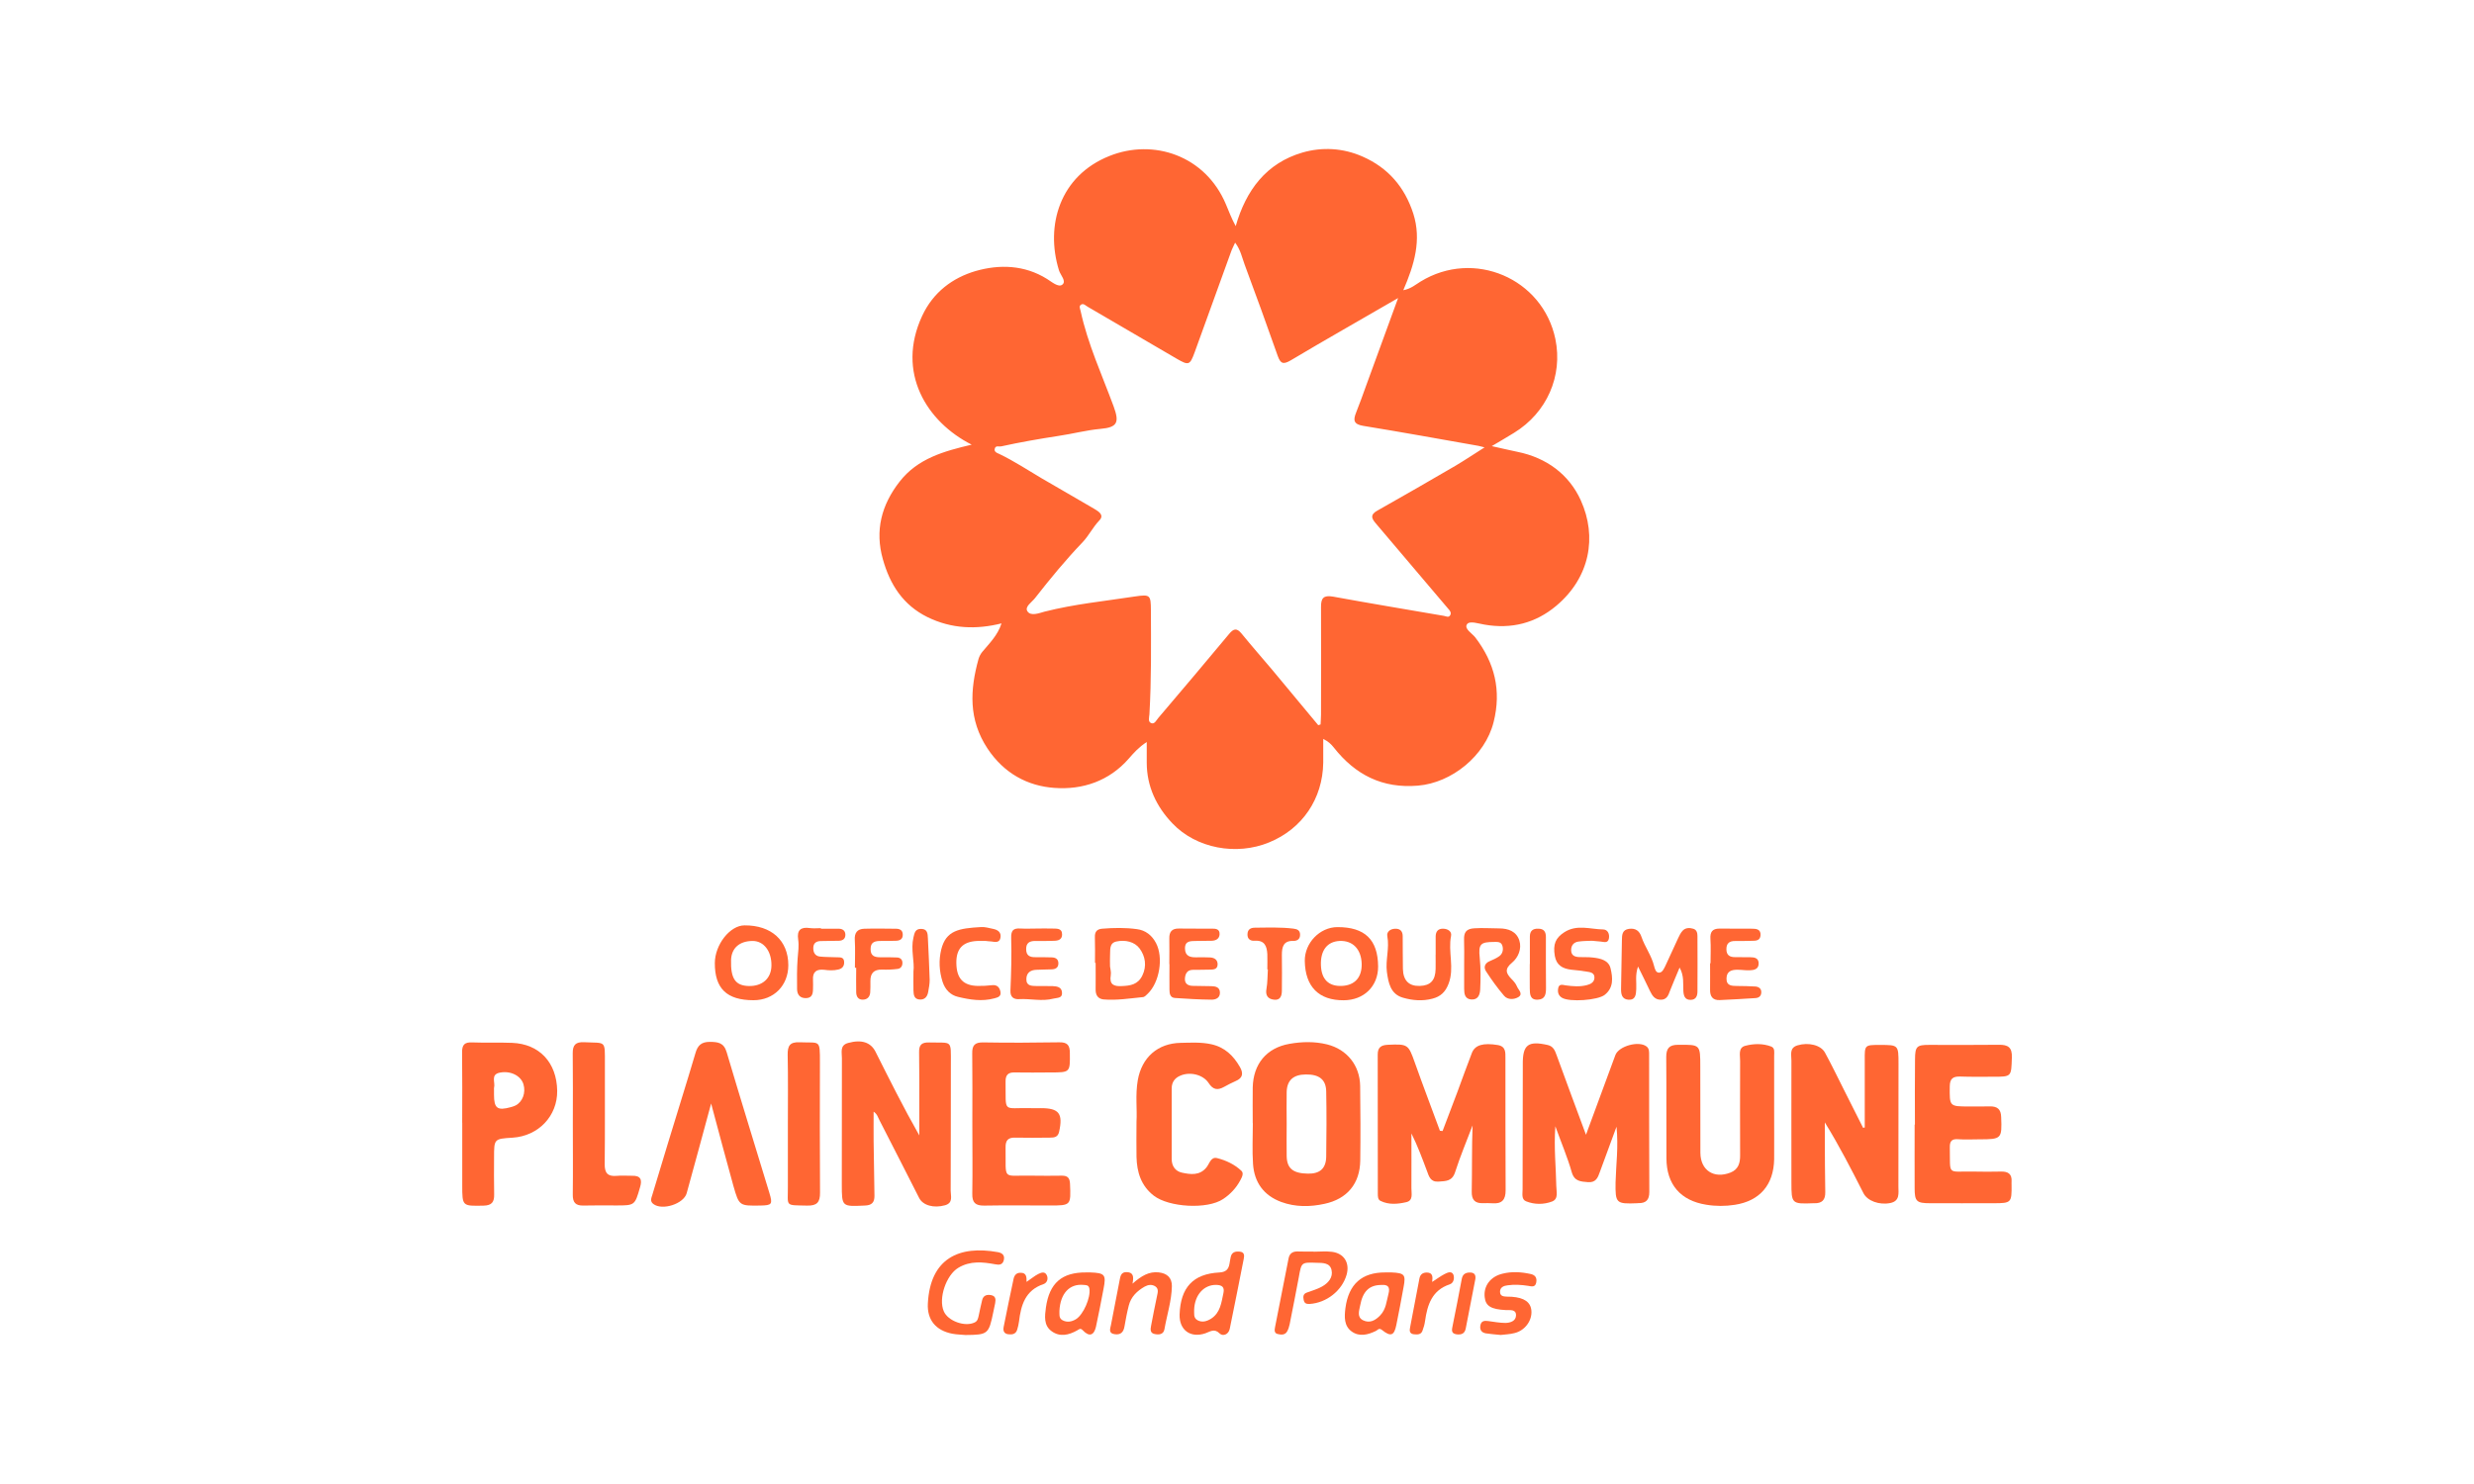 <?xml version="1.0" encoding="utf-8"?>
<!-- Generator: Adobe Illustrator 24.3.0, SVG Export Plug-In . SVG Version: 6.00 Build 0)  -->
<svg version="1.1" id="Calque_1" xmlns="http://www.w3.org/2000/svg" xmlns:xlink="http://www.w3.org/1999/xlink" x="0px" y="0px"
	 viewBox="0 0 500 300" style="enable-background:new 0 0 500 300;" xml:space="preserve">
<style type="text/css">
	.st0{display:none;fill:#E2001A;}
	.st1{fill:#E2001A;}
	.st2{clip-path:url(#SVGID_2_);fill:#ff6633;}
	.st3{fill:#ff6633;}
	.st4{clip-path:url(#SVGID_4_);fill:#ff6633;}
	.st5{clip-path:url(#SVGID_6_);fill:#ff6633;}
	.st6{clip-path:url(#SVGID_8_);fill:#ff6633;}
	.st7{clip-path:url(#SVGID_10_);fill:#ff6633;}
	.st8{clip-path:url(#SVGID_12_);fill:#ff6633;}
	.st9{clip-path:url(#SVGID_14_);fill:#ff6633;}
	.st10{clip-path:url(#SVGID_16_);fill:#ff6633;}
	.st11{clip-path:url(#SVGID_18_);fill:#ff6633;}
	.st12{clip-path:url(#SVGID_20_);fill:#ff6633;}
	.st13{clip-path:url(#SVGID_22_);fill:#ff6633;}
	.st14{clip-path:url(#SVGID_24_);fill:#ff6633;}
	.st15{clip-path:url(#SVGID_26_);fill:#ff6633;}
	.st16{clip-path:url(#SVGID_28_);fill:#ff6633;}
	.st17{clip-path:url(#SVGID_30_);fill:#ff6633;}
	.st18{clip-path:url(#SVGID_32_);fill:#ff6633;}
	.st19{clip-path:url(#SVGID_34_);fill:#ff6633;}
	.st20{clip-path:url(#SVGID_36_);fill:#ff6633;}
	.st21{clip-path:url(#SVGID_38_);fill:#ff6633;}
	.st22{clip-path:url(#SVGID_40_);fill:#ff6633;}
	.st23{clip-path:url(#SVGID_42_);fill:#ff6633;}
	.st24{clip-path:url(#SVGID_44_);fill:#ff6633;}
	.st25{clip-path:url(#SVGID_46_);fill:#ff6633;}
	.st26{clip-path:url(#SVGID_48_);fill:#ff6633;}
	.st27{clip-path:url(#SVGID_50_);fill:#ff6633;}
	.st28{clip-path:url(#SVGID_52_);fill:#ff6633;}
	.st29{clip-path:url(#SVGID_54_);fill:#ff6633;}
	.st30{clip-path:url(#SVGID_56_);fill:#ff6633;}
	.st31{clip-path:url(#SVGID_58_);fill:#ff6633;}
	.st32{clip-path:url(#SVGID_60_);fill:#ff6633;}
	.st33{clip-path:url(#SVGID_62_);fill:#ff6633;}
	.st34{clip-path:url(#SVGID_64_);fill:#ff6633;}
	.st35{clip-path:url(#SVGID_66_);fill:#ff6633;}
</style>
<rect x="-26" y="-11" class="st0" width="5483.67" height="326"/>
<g>
	<g>
		<defs>
			<rect id="SVGID_65_" x="93.38" y="30.12" width="313.24" height="239.77"/>
		</defs>
		<clipPath id="SVGID_2_">
			<use xlink:href="#SVGID_65_"  style="overflow:visible;"/>
		</clipPath>
		<path class="st2" d="M196.38,89.89c-9.1-4.6-15.32-14.59-10.01-26.03c2.24-4.81,6.16-7.71,10.84-9.08
			c4.77-1.36,9.82-1.24,14.38,1.6c0.96,0.6,2.3,1.75,3.07,1.19c0.96-0.7-0.34-1.94-0.64-2.92c-2.81-9.1,0.19-19.11,10.18-23.11
			c8.9-3.58,19.41-0.11,23.56,9.76c0.6,1.43,1.15,2.9,1.98,4.41c2.09-7.29,6.2-12.74,13.48-14.87c3.98-1.15,8.2-0.94,12.16,0.81
			c5.18,2.28,8.52,6.18,10.25,11.53c1.7,5.35,0.21,10.33-2.02,15.49c1.56-0.3,2.47-1.13,3.49-1.75c10.76-6.6,24.69-0.66,27.25,11.63
			c1.53,7.48-1.73,14.89-8.37,18.96c-1.34,0.83-2.71,1.62-4.49,2.68c2.05,0.45,3.6,0.83,5.18,1.15c5.88,1.19,10.44,4.56,12.82,9.82
			c3.32,7.35,1.87,15.57-4.98,21.32c-4.2,3.52-9.08,4.73-14.49,3.79c-1.19-0.19-2.98-0.83-3.52-0.09c-0.66,0.92,1.02,1.85,1.66,2.68
			c3.94,5.16,5.3,10.74,3.71,17.09c-1.73,6.92-8.54,12.31-15.27,12.87c-7.22,0.62-12.7-2.19-17.04-7.71
			c-0.51-0.64-1.07-1.21-2.13-1.73c0,1.6,0,3.2,0,4.81c-0.11,7.29-4.22,13.36-10.95,16.11c-6.58,2.71-14.7,1.24-19.54-3.86
			c-3.22-3.37-5.18-7.46-5.18-12.27V150c-1.64,1.07-2.64,2.22-3.6,3.32c-4.01,4.62-9.42,6.37-15.04,5.96
			c-5.47-0.38-10.23-2.96-13.55-7.97c-3.86-5.86-3.54-11.84-1.81-18.09c0.15-0.51,0.43-1.04,0.77-1.45c1.43-1.73,3.09-3.3,3.88-5.75
			c-5.09,1.28-10.1,1.11-14.95-1.26c-4.98-2.45-7.61-6.63-9.03-11.7c-1.64-5.79-0.3-10.97,3.37-15.68
			C185.45,92.68,190.77,91.21,196.38,89.89 M266.42,146.6c0.15-0.04,0.32-0.11,0.47-0.15c0.02-0.66,0.09-1.34,0.09-2
			c0-7.24,0.04-14.49,0-21.73c-0.02-1.79,0.49-2.45,2.43-2.11c7.43,1.36,14.91,2.6,22.35,3.88c0.47,0.06,0.98,0.45,1.32-0.11
			c0.3-0.49-0.04-0.94-0.38-1.3c-1.6-1.9-3.2-3.77-4.81-5.67c-3.3-3.88-6.58-7.78-9.88-11.65c-0.85-1-1.11-1.73,0.36-2.54
			c5.28-2.96,10.52-6.01,15.76-9.05c1.9-1.13,3.71-2.34,5.9-3.73c-0.79-0.19-1.04-0.28-1.3-0.32c-7.73-1.36-15.47-2.77-23.22-4.03
			c-1.92-0.32-2.07-1.11-1.45-2.66c0.72-1.79,1.36-3.6,2.02-5.43c2.09-5.73,4.18-11.46,6.48-17.75
			c-7.56,4.39-14.68,8.41-21.69,12.59c-1.51,0.89-2.07,0.7-2.64-0.89c-2.17-6.18-4.41-12.33-6.69-18.47
			c-0.53-1.43-0.81-2.96-1.92-4.43c-0.36,0.81-0.66,1.34-0.85,1.92c-2.45,6.73-4.86,13.48-7.31,20.2c-0.98,2.68-1.21,2.75-3.62,1.36
			c-6.01-3.52-12.02-7.03-18.02-10.52c-0.4-0.23-0.83-0.72-1.3-0.45c-0.53,0.3-0.23,0.83-0.13,1.3c1.45,6.69,4.32,12.91,6.67,19.28
			c1.19,3.24,0.81,4.26-2.66,4.56c-2.88,0.26-5.67,1.02-8.52,1.43c-3.88,0.6-7.71,1.26-11.55,2.11c-0.43,0.09-1.07-0.21-1.26,0.38
			c-0.26,0.7,0.4,0.94,0.89,1.15c2.98,1.43,5.75,3.26,8.59,4.94c3.52,2.07,7.07,4.07,10.61,6.16c0.89,0.53,2.09,1.26,1,2.36
			c-1.3,1.36-2.11,3.07-3.37,4.39c-3.43,3.58-6.56,7.39-9.61,11.29c-0.66,0.85-2.15,1.75-1.53,2.68c0.68,1.02,2.3,0.38,3.45,0.06
			c6.01-1.53,12.16-2.13,18.28-3.07c3.07-0.45,3.2-0.3,3.22,2.75c0.02,7.03,0.11,14.06-0.3,21.07c-0.04,0.62-0.38,1.58,0.45,1.81
			c0.6,0.19,0.96-0.62,1.36-1.09c4.77-5.62,9.54-11.23,14.25-16.91c0.94-1.15,1.58-1.32,2.56-0.13c2,2.45,4.09,4.84,6.14,7.26
			C260.18,139.08,263.29,142.85,266.42,146.6"/>
		<path class="st2" d="M291.55,228.64c1-2.62,2-5.24,2.98-7.86c0.98-2.64,1.92-5.3,2.94-7.92c0.64-1.64,2.32-2.07,5.22-1.6
			c1.66,0.28,1.56,1.49,1.56,2.66c0.02,8.88-0.02,17.79,0.04,26.67c0.02,1.98-0.77,2.81-2.68,2.66c-0.62-0.04-1.26-0.04-1.87-0.02
			c-1.64,0.06-2.34-0.66-2.3-2.36c0.09-4.43,0-8.88,0.17-13.36c-1.19,3.13-2.49,6.22-3.52,9.42c-0.6,1.9-1.87,1.83-3.37,1.94
			c-1.62,0.11-1.92-1.04-2.32-2.13c-0.96-2.56-1.9-5.11-3.15-7.61c0,3.69,0.02,7.37,0,11.06c-0.02,1.04,0.43,2.49-1.02,2.83
			c-1.73,0.4-3.56,0.58-5.24-0.26c-0.53-0.26-0.53-0.92-0.53-1.47c-0.02-9.37,0-18.75-0.02-28.12c0-1.43,0.68-1.9,2.05-1.96
			c4.07-0.17,4.13-0.11,5.47,3.66c1.62,4.58,3.37,9.14,5.05,13.72C291.19,228.6,291.36,228.62,291.55,228.64"/>
		<path class="st2" d="M320.53,229.4c2.13-5.77,4.03-10.93,5.94-16.11c0.68-1.83,4.77-2.96,6.31-1.73c0.55,0.43,0.51,1.09,0.51,1.7
			c0,9.22,0,18.47,0.04,27.72c0,1.6-0.68,2.28-2.24,2.24c-0.06,0-0.13,0-0.19,0.02c-4.3,0.17-4.45,0.02-4.39-4.24
			c0.09-3.56,0.6-7.09,0.19-11.23c-1.26,3.39-2.32,6.26-3.37,9.16c-0.4,1.17-0.83,2.17-2.39,2.05c-1.47-0.13-2.75-0.13-3.3-2.05
			c-0.83-2.94-2.05-5.77-3.3-9.25c-0.32,4.43,0.13,8.24,0.19,12.06c0,1.13,0.51,2.62-0.85,3.15c-1.68,0.64-3.56,0.64-5.26-0.04
			c-0.98-0.4-0.7-1.56-0.7-2.43c0-7.99,0.02-16,0.04-23.99c0-0.4,0-0.83,0-1.26c-0.04-3.98,1.07-4.81,5.03-3.92
			c1.15,0.26,1.47,1.13,1.81,2.07C316.48,218.49,318.4,223.67,320.53,229.4"/>
		<path class="st2" d="M376.87,227.92c0-4.52,0-9.03,0-13.55c-0.02-3.13-0.04-3.13,3.05-3.13c3.75,0,3.77,0,3.77,3.81
			c0,8.27,0,16.55-0.02,24.82c0,1.32,0.34,2.9-1.6,3.32c-2.28,0.47-4.69-0.43-5.47-2c-2.43-4.77-4.88-9.57-7.8-14.29
			c0,1.11,0,2.22,0,3.32c0.02,3.58,0.02,7.18,0.09,10.76c0.04,1.6-0.66,2.3-2.22,2.26h-0.21c-4.35,0.17-4.41,0.09-4.41-4.2
			c0-8.2-0.02-16.4,0-24.61c0.02-1.15-0.49-2.6,1.24-3.11c2.22-0.66,4.71-0.06,5.54,1.47c1.32,2.41,2.51,4.9,3.75,7.35
			c1.32,2.62,2.64,5.24,3.96,7.86C376.64,227.98,376.77,227.94,376.87,227.92"/>
		<path class="st2" d="M176.56,224.73c0,2.09-0.02,4.05,0,6.01c0.04,3.66,0.11,7.33,0.17,10.97c0.02,1.36-0.53,1.96-1.96,2
			c-4.62,0.21-4.64,0.28-4.64-4.32c0-8.5,0-16.98,0.02-25.46c0.02-1.13-0.49-2.62,1.26-3.09c2.71-0.75,4.56-0.13,5.52,1.75
			c2.85,5.67,5.67,11.33,8.86,16.94v-5.82c0-3.66,0.02-7.33-0.04-10.97c-0.04-1.53,0.53-2.05,2.07-2c4.67,0.13,4.35-0.66,4.35,4.3
			c-0.02,8.56,0,17.11-0.04,25.67c0,1.07,0.55,2.45-1.13,2.94c-2.28,0.64-4.47,0.04-5.24-1.47c-2.66-5.22-5.3-10.44-7.99-15.66
			C177.45,225.94,177.32,225.22,176.56,224.73"/>
		<path class="st2" d="M253.18,227.06c0-2.43-0.04-4.84,0-7.24c0.11-4.73,2.79-7.99,7.41-8.8c2.51-0.45,5.09-0.51,7.61,0.11
			c4.03,1,6.63,4.26,6.69,8.39c0.06,5.03,0.09,10.06,0.02,15.08c-0.06,4.67-2.64,7.78-7.22,8.76c-2.92,0.64-5.88,0.68-8.76-0.38
			c-3.54-1.32-5.43-3.96-5.69-7.65c-0.19-2.75-0.04-5.52-0.04-8.27H253.18z M260.04,227.14c0,2.19-0.04,4.41,0,6.6
			c0.06,2.49,1.3,3.47,4.3,3.52c2.39,0.04,3.64-1.02,3.69-3.41c0.06-4.41,0.09-8.82,0-13.21c-0.04-2.41-1.43-3.47-4.13-3.43
			c-2.51,0.02-3.79,1.17-3.86,3.52C259.99,222.88,260.04,225.01,260.04,227.14"/>
		<path class="st2" d="M358.56,224.2c0,3.39,0.02,6.75,0,10.14c-0.09,5.16-2.88,8.44-7.95,9.22c-1.92,0.3-3.88,0.3-5.79-0.02
			c-5.2-0.83-8.01-4.11-8.03-9.37c-0.04-6.84,0.02-13.66-0.04-20.49c0-1.75,0.6-2.47,2.41-2.47c4.47-0.02,4.47-0.11,4.47,4.47
			c0,5.79,0,11.59,0.02,17.38c0.02,3.54,2.75,5.3,6.09,3.98c1.6-0.64,1.96-1.94,1.94-3.52c-0.02-6.35-0.02-12.7,0-19.05
			c0.02-1.09-0.45-2.66,1.02-3.05c1.7-0.45,3.56-0.51,5.28,0.15c0.77,0.32,0.58,1.17,0.58,1.85V224.2"/>
		<path class="st2" d="M387.01,227.34c0-4.41-0.04-8.82,0.02-13.23c0.02-2.58,0.36-2.88,2.85-2.88c4.69,0,9.37,0.04,14.06-0.02
			c1.9-0.04,2.75,0.53,2.66,2.6c-0.13,3.86-0.02,3.86-3.79,3.86c-2.22,0-4.41,0.04-6.63-0.04c-1.45-0.04-2.11,0.38-2.13,1.98
			c-0.04,4.07-0.11,4.07,3.96,4.07c1.38,0,2.77,0.02,4.13-0.02c1.51-0.02,2.26,0.55,2.3,2.17c0.17,4.37,0.09,4.49-4.39,4.49
			c-1.45,0-2.9,0.09-4.35-0.02c-1.32-0.09-1.66,0.47-1.64,1.66c0.11,5.86-0.64,4.77,4.77,4.88c1.85,0.02,3.71,0.06,5.58,0
			c1.45-0.04,2.24,0.51,2.13,2.05c-0.02,0.19,0,0.4,0,0.62c0.04,3.62-0.04,3.73-3.64,3.73c-4.26,0-8.54,0.02-12.8,0
			c-2.77,0-3.15-0.36-3.15-3.07c-0.02-4.28,0-8.56,0-12.82H387.01z"/>
		<path class="st2" d="M196.51,227.05c0-4.69,0.04-9.37-0.02-14.06c-0.04-1.68,0.51-2.3,2.26-2.26c5.11,0.09,10.2,0.06,15.3-0.02
			c1.66-0.04,2.17,0.58,2.17,2.17c0.04,3.92,0.09,3.92-3.92,3.92c-2.41,0.02-4.81,0.04-7.22,0c-1.34-0.04-1.87,0.53-1.85,1.83
			c0.09,6.56-0.7,5.24,5.09,5.39c0.7,0.02,1.38,0,2.07,0c3.66,0,4.47,1.11,3.66,4.77c-0.23,1.09-0.98,1.19-1.85,1.19
			c-2.32,0.02-4.69,0.06-7.03,0c-1.43-0.04-1.96,0.55-1.94,1.96c0.11,6.94-0.85,5.58,5.39,5.73c2,0.04,4.01,0.02,6.01,0
			c1.11,0,1.56,0.43,1.62,1.6c0.19,4.41,0.21,4.43-4.09,4.43c-4.41,0-8.84-0.06-13.25,0.02c-1.79,0.02-2.45-0.6-2.41-2.41
			C196.58,236.57,196.51,231.8,196.51,227.05"/>
		<path class="st2" d="M229.69,226.73c0.15-2.45-0.26-5.41,0.26-8.37c0.81-4.6,4.03-7.46,8.67-7.54c2.07-0.04,4.13-0.17,6.18,0.28
			c2.73,0.6,4.47,2.3,5.79,4.6c0.72,1.26,0.6,2.22-0.83,2.83c-0.81,0.36-1.62,0.77-2.41,1.21c-1.3,0.72-2.22,0.55-3.09-0.81
			c-1.15-1.73-3.81-2.32-5.73-1.47c-1.11,0.47-1.73,1.32-1.73,2.58c0,4.75,0,9.52,0,14.27c0,1.45,0.77,2.47,2.07,2.75
			c1.75,0.38,3.58,0.62,4.94-1.04c0.64-0.77,0.89-2.22,2.17-1.9c1.79,0.45,3.52,1.26,4.9,2.56c0.55,0.51,0.11,1.32-0.21,1.92
			c-0.83,1.56-2.02,2.83-3.47,3.79c-3.2,2.15-10.97,1.68-14.02-0.68c-2.6-2.02-3.41-4.77-3.49-7.84
			C229.64,231.65,229.69,229.45,229.69,226.73"/>
		<path class="st2" d="M143.72,223.08c-1.75,6.45-3.32,12.29-4.94,18.13c-0.6,2.17-4.94,3.56-6.73,2.19
			c-0.75-0.55-0.4-1.24-0.21-1.87c1.04-3.49,2.11-6.99,3.17-10.48c1.83-6.05,3.75-12.08,5.54-18.15c0.45-1.6,1.24-2.28,2.9-2.28
			c1.64,0.02,2.83,0.13,3.41,2.09c2.81,9.5,5.75,18.96,8.63,28.44c0.7,2.32,0.53,2.51-1.83,2.56c-4.22,0.06-4.28,0.09-5.43-3.94
			C146.73,234.41,145.32,229.02,143.72,223.08"/>
		<path class="st2" d="M93.41,226.98c0-4.75,0.04-9.5-0.02-14.25c-0.02-1.53,0.51-2.07,2.05-2c2.68,0.11,5.37-0.02,8.05,0.09
			c5.52,0.21,9.03,3.98,9.12,9.69c0.06,5.09-3.77,9.14-9.01,9.48c-3.75,0.23-3.75,0.23-3.75,4.03c0,2.49-0.04,4.96,0.02,7.43
			c0.04,1.56-0.49,2.24-2.13,2.28c-4.32,0.09-4.32,0.15-4.32-4.15V226.98z M99.84,220.29v1.02c0,2.75,0.68,3.26,3.39,2.51
			c0.32-0.09,0.66-0.19,0.96-0.34c1.45-0.75,2.11-2.6,1.6-4.3c-0.53-1.73-2.62-2.77-4.77-2.34c-1.94,0.38-0.87,1.98-1.17,3.05
			C99.82,219.99,99.84,220.14,99.84,220.29"/>
		<path class="st2" d="M115.77,227.22c0-4.75,0.04-9.52-0.02-14.27c-0.02-1.7,0.58-2.34,2.3-2.26c4.45,0.23,4.2-0.53,4.2,4.35
			c-0.02,6.77,0.04,13.53-0.04,20.28c-0.02,1.81,0.6,2.54,2.39,2.39c1.04-0.11,2.07,0,3.11-0.02c1.79-0.06,2.11,0.79,1.64,2.34
			c-1.04,3.64-1.07,3.66-4.79,3.66c-2.22,0-4.43-0.04-6.63,0.02c-1.62,0.04-2.19-0.62-2.17-2.22
			C115.82,236.74,115.77,231.97,115.77,227.22"/>
		<path class="st2" d="M159.23,227.28c0-4.69,0.06-9.37-0.04-14.04c-0.02-1.83,0.43-2.62,2.43-2.54c4.15,0.19,4.09-0.72,4.09,4.18
			c-0.02,8.73-0.04,17.47,0.02,26.22c0.02,1.96-0.62,2.66-2.6,2.62c-4.62-0.11-3.86,0.26-3.9-3.86
			C159.21,235.68,159.23,231.48,159.23,227.28"/>
		<path class="st2" d="M339.45,195.6c-0.72,1.77-1.38,3.22-1.94,4.69c-0.34,0.98-0.7,1.85-1.92,1.81c-1.15-0.02-1.66-0.81-2.11-1.73
			c-0.72-1.53-1.49-3.07-2.43-4.98c-0.62,1.77-0.28,3.2-0.36,4.58c-0.06,1.07-0.11,2.22-1.6,2.13c-1.38-0.11-1.49-1.24-1.47-2.3
			c0.04-3.24,0.11-6.48,0.17-9.71c0.02-1.07,0.02-2.13,1.45-2.32c1.32-0.17,2.09,0.4,2.51,1.64c0.68,2,2.02,3.75,2.54,5.86
			c0.15,0.55,0.34,1.41,1.04,1.36c0.62-0.02,0.94-0.77,1.21-1.3c0.89-1.85,1.7-3.75,2.58-5.6c0.26-0.55,0.53-1.15,0.96-1.6
			c0.55-0.58,1.36-0.62,2.13-0.38c0.7,0.21,0.85,0.85,0.85,1.49c0.02,3.73,0.02,7.43,0,11.16c0,0.92-0.28,1.7-1.36,1.73
			c-1.21,0.02-1.43-0.85-1.49-1.81C340.13,198.82,340.39,197.28,339.45,195.6"/>
		<path class="st2" d="M152.29,202.2c-5.39,0-7.84-2.34-7.82-7.52c0.02-3.73,3.07-7.61,5.99-7.61c5.45-0.04,8.86,3.07,8.86,8.05
			C159.32,199.24,156.38,202.2,152.29,202.2 M151.33,199.33c2.77,0.06,4.56-1.56,4.58-4.15c0.04-2.88-1.53-4.94-3.77-4.96
			c-2.68,0-4.3,1.43-4.39,3.83C147.64,197.83,148.62,199.26,151.33,199.33"/>
		<path class="st2" d="M271.58,202.21c-5.05,0.04-7.8-2.75-7.88-7.95c-0.04-3.64,3.03-6.82,6.58-6.84c5.56-0.02,8.2,2.54,8.24,7.95
			C278.54,199.36,275.67,202.19,271.58,202.21 M271.17,199.31c2.64-0.11,4.09-1.73,4.03-4.47c-0.09-2.96-1.81-4.75-4.49-4.62
			c-2.49,0.13-3.86,1.92-3.75,4.92C267.06,197.97,268.51,199.42,271.17,199.31"/>
		<path class="st2" d="M221.3,194.65c0-1.73,0.04-3.43-0.02-5.16c-0.04-1.11,0.38-1.66,1.49-1.75c2.34-0.19,4.67-0.23,6.99,0.09
			c1.75,0.21,3.05,1.26,3.86,2.79c1.56,2.94,0.72,7.97-1.64,10.25c-0.3,0.28-0.64,0.68-0.98,0.7c-2.66,0.26-5.3,0.7-7.99,0.47
			c-1.15-0.13-1.6-0.92-1.58-2.02c0.02-1.81,0-3.58,0-5.37H221.3z M224.34,195.38c0.04,0.4,0.26,1.13,0.15,1.77
			c-0.32,1.9,0.62,2.28,2.22,2.19c1.73-0.06,3.26-0.3,4.15-2.11c0.96-1.96,0.6-3.92-0.53-5.47c-1.04-1.41-2.94-1.81-4.71-1.43
			c-1.53,0.34-1.19,1.79-1.28,2.92C224.3,193.87,224.34,194.48,224.34,195.38"/>
		<path class="st2" d="M295.91,194.73c0-1.58,0.04-3.17-0.02-4.75c-0.06-1.53,0.47-2.24,2.11-2.32c1.66-0.11,3.3,0.02,4.94,0.02
			c1.94,0,3.54,0.62,4.13,2.47c0.51,1.66-0.23,3.41-1.47,4.45c-1.56,1.28-1.26,2.15-0.11,3.32c0.43,0.43,0.87,0.94,1.09,1.49
			c0.26,0.68,1.32,1.49,0.3,2.15c-0.87,0.53-2.17,0.6-2.9-0.26c-1.34-1.56-2.54-3.24-3.66-4.96c-0.49-0.77-0.28-1.6,0.72-2.02
			c0.68-0.3,1.41-0.6,2-1.04c0.64-0.49,0.83-1.28,0.6-2.07c-0.26-0.87-0.96-0.79-1.68-0.79c-2.75,0-3.2,0.43-2.9,3.2
			c0.21,2.13,0.19,4.26,0.09,6.41c-0.06,1.07-0.43,2.13-1.83,2.02c-1.26-0.11-1.41-1.13-1.41-2.15V194.73z"/>
		<path class="st2" d="M321.75,190.18c-0.75,0.04-1.77,0.02-2.79,0.17c-0.94,0.15-1.45,0.81-1.43,1.77c0.02,1.07,0.79,1.34,1.7,1.36
			c0.89,0.04,1.79-0.02,2.68,0.09c1.53,0.17,3.22,0.53,3.6,2.24c0.43,1.83,0.64,3.86-1.19,5.3c-1.38,1.11-7.12,1.51-8.63,0.6
			c-0.79-0.47-0.92-1.21-0.77-1.96c0.17-0.89,0.89-0.66,1.51-0.55c1.43,0.19,2.88,0.32,4.3-0.06c0.75-0.19,1.49-0.58,1.51-1.49
			c0.02-1.02-0.85-1.13-1.62-1.24c-1-0.17-2.02-0.28-3.07-0.38c-1.73-0.21-2.98-0.87-3.32-2.79c-0.4-2.39,0.17-3.64,1.9-4.77
			c2.56-1.66,5.24-0.62,7.86-0.58c0.96,0.02,1.34,0.94,1.17,1.85c-0.21,1-1.02,0.66-1.68,0.6
			C323.01,190.28,322.52,190.24,321.75,190.18"/>
		<path class="st2" d="M290.15,193.01c0-1.24,0-2.47,0-3.71c0.02-0.98,0.47-1.58,1.51-1.56c0.98,0.02,1.79,0.58,1.6,1.47
			c-0.64,3.2,0.72,6.45-0.49,9.63c-0.62,1.66-1.6,2.62-3.28,3.05c-2,0.53-4.01,0.36-5.92-0.19c-2.58-0.72-2.98-3.07-3.28-5.24
			c-0.3-2.39,0.55-4.77,0.09-7.2c-0.17-0.87,0.58-1.49,1.58-1.51c1.02-0.04,1.53,0.51,1.53,1.51c0.02,2.19,0,4.41,0.04,6.6
			c0.06,2.36,1.21,3.52,3.41,3.45c2.15-0.06,3.15-1.11,3.2-3.41c0.02-0.96,0-1.94,0-2.9H290.15z"/>
		<path class="st2" d="M345.7,194.75c0-1.64,0.09-3.3-0.02-4.94c-0.09-1.41,0.4-2.09,1.83-2.09c2.19,0,4.39,0,6.6,0.02
			c0.87,0,1.75,0.13,1.7,1.28c-0.04,1.17-0.98,1.17-1.81,1.17c-1.11,0.04-2.19,0.04-3.3,0.04c-1.17-0.02-1.81,0.45-1.79,1.7
			c0.02,1.17,0.68,1.56,1.73,1.56s2.07,0,3.09,0.02c0.89,0,1.73,0.17,1.7,1.32c-0.04,1.11-0.92,1.28-1.77,1.32
			c-0.81,0.04-1.64-0.11-2.45-0.11c-1.21-0.02-2.26,0.26-2.28,1.77c-0.02,1.53,1.11,1.49,2.17,1.51c1.24,0.02,2.47,0.02,3.71,0.11
			c0.66,0.06,1.19,0.45,1.15,1.19c-0.02,0.77-0.51,1.11-1.21,1.15c-2.41,0.15-4.81,0.3-7.2,0.4c-1.41,0.06-1.96-0.75-1.94-2.07
			c0.02-1.79,0-3.58,0-5.37H345.7z"/>
		<path class="st2" d="M209.51,187.71c1.02,0,2.07-0.04,3.09,0c0.87,0.04,2.02-0.15,2.05,1.15c0,1.38-1.17,1.32-2.13,1.34
			c-1.11,0.04-2.19,0.04-3.3,0.02c-1.13,0-1.85,0.38-1.83,1.66c0,1.32,0.75,1.64,1.87,1.62c1.09,0,2.19,0,3.3,0.04
			c0.77,0.02,1.34,0.34,1.34,1.21c0,0.89-0.6,1.19-1.36,1.21c-1.02,0.04-2.07,0.04-3.09,0.09c-1.19,0.04-2,0.6-2.02,1.87
			c-0.02,1.43,1.07,1.38,2.05,1.41c1.11,0.02,2.19-0.02,3.3,0.02c0.85,0.04,1.77,0.19,1.85,1.26c0.13,1.21-0.92,1.07-1.7,1.26
			c-2.32,0.62-4.64-0.02-6.99,0.11c-0.98,0.06-1.79-0.34-1.73-1.73c0.15-3.56,0.26-7.12,0.15-10.65c-0.04-1.53,0.45-1.98,1.85-1.9
			C207.3,187.77,208.41,187.71,209.51,187.71z"/>
		<path class="st2" d="M195.12,269.88c-0.89-0.09-1.79-0.09-2.66-0.26c-3.3-0.64-5.11-2.77-4.94-6.09
			c0.47-9.22,6.39-11.8,14.15-10.4c0.83,0.15,1.43,0.58,1.21,1.58c-0.23,1-0.94,1.04-1.77,0.87c-2.54-0.47-5.03-0.72-7.41,0.7
			c-2.47,1.45-4.09,6.2-2.96,8.8c0.83,1.98,4.3,3.22,6.24,2.26c0.6-0.28,0.68-0.81,0.81-1.34c0.23-1.09,0.45-2.15,0.72-3.24
			c0.26-0.92,0.98-1.09,1.79-0.94c0.94,0.17,0.96,0.85,0.83,1.6c-0.13,0.6-0.26,1.21-0.38,1.81
			C199.83,269.71,199.68,269.84,195.12,269.88"/>
		<path class="st2" d="M236.32,194.89c0-1.73,0.04-3.45,0-5.16c-0.04-1.38,0.55-2.05,1.96-2.02c2.19,0.04,4.41,0,6.6,0.02
			c0.77,0,1.64,0.02,1.6,1.13c-0.04,0.92-0.72,1.28-1.56,1.32c-1.04,0.04-2.07,0-3.11,0.04c-1.09,0.04-2.36-0.13-2.32,1.58
			c0.04,1.47,1.02,1.75,2.26,1.73c0.89-0.04,1.79,0,2.71,0.02c0.94,0.02,1.66,0.45,1.62,1.45c-0.04,1.07-0.98,1-1.73,1.02
			c-1.11,0.04-2.19,0.02-3.3,0.04c-1.15,0.02-1.51,0.81-1.58,1.79c-0.04,1.07,0.68,1.43,1.6,1.45c1.24,0.04,2.49,0.02,3.73,0.06
			c0.87,0.02,1.73,0.19,1.75,1.3s-0.87,1.43-1.68,1.43c-2.47-0.02-4.94-0.17-7.41-0.34c-0.98-0.06-1.11-0.89-1.11-1.7
			c-0.02-1.7,0-3.43,0-5.16H236.32z"/>
		<path class="st2" d="M238.4,265.72c0.19-5.45,2.73-8.2,8.01-8.48c1.28-0.06,1.87-0.58,2.07-1.75c0.09-0.49,0.15-0.96,0.26-1.43
			c0.23-0.94,0.92-1.11,1.75-1.04c1.02,0.06,1.02,0.77,0.87,1.47c-0.92,4.73-1.87,9.44-2.83,14.15c-0.26,1.19-1.41,1.53-2.02,0.94
			c-1.11-1.11-1.92-0.38-2.92-0.04C240.58,270.55,238.3,268.87,238.4,265.72 M241.34,264.76c0.04,0.7-0.21,1.64,0.68,2.13
			c0.92,0.51,1.87,0.23,2.73-0.3c1.9-1.21,2.09-3.26,2.51-5.2c0.26-1.21-0.3-1.6-1.43-1.64
			C243.35,259.69,241.45,261.73,241.34,264.76"/>
		<path class="st2" d="M265.46,253.04c1.24,0,2.49-0.13,3.71,0.02c2.47,0.3,3.66,2.24,2.98,4.64c-0.92,3.22-4.07,5.69-7.46,5.9
			c-0.66,0.04-1.07-0.11-1.21-0.79c-0.13-0.64-0.15-1.24,0.64-1.51c1.02-0.38,2.11-0.68,3.05-1.21c1.26-0.7,2.28-1.85,1.94-3.34
			c-0.32-1.49-1.79-1.45-3.05-1.47c-3.07-0.11-3.03-0.09-3.56,2.88c-0.58,3.2-1.24,6.35-1.85,9.52c-0.11,0.53-0.28,1.09-0.55,1.53
			c-0.43,0.7-1.19,0.64-1.87,0.47c-0.7-0.15-0.66-0.77-0.55-1.34c0.92-4.64,1.83-9.31,2.75-13.97c0.19-0.94,0.77-1.38,1.75-1.38
			c1.09,0.04,2.19,0.02,3.3,0.02V253.04z"/>
		<path class="st2" d="M199.27,190.22c-0.7,0-1.26-0.02-1.79,0c-2.92,0.15-4.24,1.58-4.2,4.47c0.04,3.11,1.38,4.56,4.32,4.62
			c0.96,0.02,1.94-0.04,2.9-0.15c1.04-0.11,1.53,0.45,1.7,1.36c0.15,0.92-0.51,1.11-1.24,1.3c-2.49,0.68-4.96,0.28-7.35-0.3
			c-1.47-0.34-2.58-1.41-3.11-3.03c-0.7-2.19-0.79-4.39-0.28-6.52c0.96-3.9,3.58-4.3,8.01-4.56c0.81-0.06,1.64,0.19,2.45,0.36
			c0.98,0.19,1.73,0.7,1.51,1.83c-0.21,1.04-1.09,0.83-1.85,0.72C199.95,190.29,199.55,190.27,199.27,190.22"/>
		<path class="st2" d="M280,257.23c0.43,0,0.83-0.02,1.26,0c2.6,0.13,2.88,0.45,2.41,2.94c-0.47,2.56-0.94,5.13-1.47,7.69
			c-0.43,2.15-1.13,2.43-2.9,1c-0.64-0.49-0.85,0.02-1.21,0.19c-1.62,0.79-3.34,1.24-4.9,0.13c-1.6-1.15-1.49-3-1.28-4.73
			C272.56,259.57,275.25,257.2,280,257.23 M279.23,259.76c-2.51,0-3.81,1.28-4.35,4.2c-0.21,1.07-0.66,2.32,0.6,2.94
			c1.34,0.66,2.49,0.04,3.47-1c1.19-1.24,1.26-2.83,1.66-4.32C281.02,260.06,280.38,259.68,279.23,259.76"/>
		<path class="st2" d="M219.54,257.23c0.28,0,0.55,0,0.83,0c2.92,0.11,3.22,0.45,2.66,3.3c-0.49,2.58-0.98,5.13-1.53,7.67
			c-0.4,1.77-1.36,2.09-2.62,0.77c-0.55-0.58-0.75-0.26-1.15-0.04c-1.73,0.98-3.56,1.41-5.24,0.15c-1.58-1.17-1.34-3.03-1.11-4.75
			C212.08,259.38,214.6,257.18,219.54,257.23 M214.11,265.02c0.04,0.55-0.19,1.43,0.62,1.87c0.92,0.49,1.85,0.32,2.73-0.21
			c1.51-0.94,3-4.41,2.71-6.16c-0.13-0.79-0.68-0.72-1.21-0.77C216.15,259.48,214.28,261.49,214.11,265.02"/>
		<path class="st2" d="M228.88,259.5c1.83-1.6,3.34-2.49,5.3-2.28c1.7,0.19,2.68,1.09,2.66,2.79c-0.06,2.98-1,5.82-1.51,8.73
			c-0.19,1.04-1.11,1.13-1.98,0.94c-0.94-0.19-0.85-0.96-0.72-1.64c0.38-2.02,0.79-4.07,1.21-6.07c0.15-0.7,0.36-1.41-0.32-1.9
			c-0.7-0.47-1.47-0.36-2.17,0.02c-1.53,0.87-2.77,2.05-3.22,3.83c-0.36,1.41-0.62,2.81-0.87,4.24c-0.19,1.15-0.77,1.73-1.96,1.56
			c-1.34-0.17-0.92-1.11-0.77-1.87c0.58-2.98,1.15-5.96,1.73-8.93c0.17-0.89,0.26-1.83,1.53-1.75
			C229.05,257.24,229.17,258.07,228.88,259.5"/>
		<path class="st2" d="M303.3,269.87c-1.07-0.11-2.02-0.17-2.98-0.32c-0.89-0.15-1.3-0.7-1.13-1.62c0.17-0.92,0.83-0.98,1.58-0.87
			c1.17,0.15,2.32,0.38,3.49,0.38c0.98-0.02,2.11-0.38,2.13-1.53c0.02-1.3-1.21-1.02-2.07-1.07c-2.94-0.15-4.07-0.79-4.26-2.6
			c-0.26-2.28,1.17-4.2,3.66-4.77c1.83-0.45,3.69-0.34,5.54,0.06c1.02,0.19,1.41,0.79,1.21,1.77c-0.21,1-0.96,0.75-1.64,0.64
			c-1.36-0.21-2.75-0.3-4.11-0.11c-0.81,0.09-1.58,0.4-1.56,1.34c0.02,0.96,0.85,0.92,1.53,0.96c0.28,0,0.55,0,0.83,0.02
			c2.56,0.19,3.83,1.09,3.98,2.81c0.17,2.02-1.32,4.05-3.45,4.54C305.14,269.74,304.16,269.76,303.3,269.87"/>
		<path class="st2" d="M165.9,187.75c1.24,0,2.47-0.02,3.71,0c0.7,0.04,1.19,0.38,1.24,1.13c0.04,0.87-0.47,1.26-1.26,1.3
			c-1.24,0.04-2.47,0.04-3.73,0.06c-0.83,0.02-1.45,0.36-1.49,1.32c-0.04,0.96,0.34,1.68,1.3,1.81c1.17,0.13,2.34,0.09,3.49,0.15
			c0.6,0.02,1.34-0.06,1.43,0.81c0.09,0.81-0.23,1.45-1.15,1.66c-0.96,0.23-1.9,0.19-2.85,0.06c-1.56-0.17-2.39,0.38-2.28,2.07
			c0.04,0.6,0,1.21,0,1.83c-0.02,1-0.21,1.81-1.45,1.83c-1.21,0-1.75-0.72-1.77-1.83c-0.02-2.05-0.04-4.11,0.11-6.16
			c0.11-1.3,0.3-2.58,0.11-3.88c-0.28-1.87,0.51-2.56,2.34-2.3c0.75,0.11,1.51,0.02,2.26,0.02V187.75z"/>
		<path class="st2" d="M172.78,195.63c0-1.85,0.09-3.71-0.02-5.56c-0.11-1.49,0.49-2.28,1.92-2.32c2.13-0.06,4.26-0.02,6.41,0
			c0.75,0,1.36,0.3,1.36,1.19c0.02,0.87-0.53,1.21-1.32,1.24c-1.02,0.04-2.07,0.04-3.09,0.04c-1.13,0-2.09,0.15-2.09,1.62
			c-0.02,1.45,0.83,1.68,2.02,1.68c1.09-0.02,2.19,0,3.3,0.04c0.6,0.02,1.07,0.34,1.11,1c0.04,0.7-0.3,1.26-1.02,1.32
			c-1,0.13-2.05,0.17-3.09,0.13c-1.68-0.04-2.39,0.75-2.36,2.39c0.02,0.75,0,1.51-0.04,2.26c-0.09,0.89-0.6,1.41-1.49,1.43
			c-0.96,0.02-1.32-0.66-1.34-1.49c-0.04-1.66,0-3.3,0-4.96H172.78"/>
		<path class="st2" d="M256.13,195.98c0-1.02,0.04-2.07,0-3.09c-0.09-1.62-0.55-2.85-2.56-2.71c-0.85,0.06-1.49-0.34-1.45-1.32
			c0.02-0.94,0.6-1.32,1.49-1.32c2.6-0.02,5.2-0.13,7.8,0.19c0.77,0.09,1.34,0.34,1.34,1.24c0,0.89-0.58,1.24-1.34,1.24
			c-2.02-0.06-2.34,1.19-2.34,2.83c0.04,2.41,0.02,4.81,0,7.22c0,1.09-0.34,2.02-1.64,1.83c-1.19-0.15-1.73-0.87-1.47-2.22
			c0.23-1.28,0.19-2.6,0.28-3.9C256.19,195.98,256.15,195.98,256.13,195.98"/>
		<path class="st2" d="M309.19,194.88c0-1.85,0-3.71,0-5.56c0-1.13,0.6-1.62,1.68-1.58c1.17,0,1.56,0.62,1.56,1.7
			c-0.02,3.43,0,6.86,0.02,10.29c0,1.17-0.13,2.3-1.64,2.36c-1.62,0.09-1.62-1.15-1.64-2.28c-0.02-1.64,0-3.28,0-4.94H309.19z"/>
		<path class="st2" d="M289.44,259.15c1-0.64,1.7-1.17,2.49-1.58c0.6-0.32,1.47-0.7,1.81,0.13c0.23,0.64,0.09,1.66-0.75,1.94
			c-3.58,1.19-4.52,4.13-4.98,7.39c-0.09,0.68-0.28,1.34-0.53,2c-0.3,0.81-1.04,0.77-1.75,0.7c-0.87-0.11-0.89-0.72-0.75-1.38
			c0.62-3.32,1.26-6.63,1.9-9.95c0.17-0.77,0.66-1.15,1.49-1.15C289.59,257.27,289.57,258.14,289.44,259.15"/>
		<path class="st2" d="M207.47,259.14c0.98-0.66,1.62-1.21,2.34-1.58c0.6-0.3,1.38-0.62,1.77,0.28c0.3,0.7,0.04,1.49-0.68,1.75
			c-3.69,1.24-4.56,4.24-4.96,7.58c-0.06,0.55-0.21,1.09-0.36,1.62c-0.28,0.92-1,1.04-1.81,0.94c-0.94-0.13-1.07-0.79-0.92-1.53
			c0.64-3.24,1.32-6.48,2-9.69c0.17-0.75,0.6-1.24,1.43-1.21C207.45,257.29,207.49,258.16,207.47,259.14"/>
		<path class="st2" d="M184.61,196.39c0.26-1.96-0.58-4.41,0-6.88c0.21-0.94,0.38-1.77,1.58-1.73c1.26,0.02,1.3,0.96,1.34,1.9
			c0.13,2.79,0.28,5.6,0.36,8.41c0,0.79-0.15,1.62-0.3,2.43c-0.17,1-0.75,1.66-1.83,1.53c-1.09-0.13-1.11-1.04-1.15-1.87
			C184.58,199.07,184.61,197.99,184.61,196.39"/>
		<path class="st2" d="M298.18,258.53c-0.66,3.37-1.3,6.73-1.96,10.08c-0.21,1.04-0.96,1.26-1.87,1.13
			c-1.15-0.17-0.92-0.96-0.77-1.73c0.64-3.15,1.26-6.31,1.85-9.48c0.19-1.02,0.87-1.32,1.79-1.28
			C298.05,257.31,298.26,257.8,298.18,258.53"/>
	</g>
</g>
</svg>

